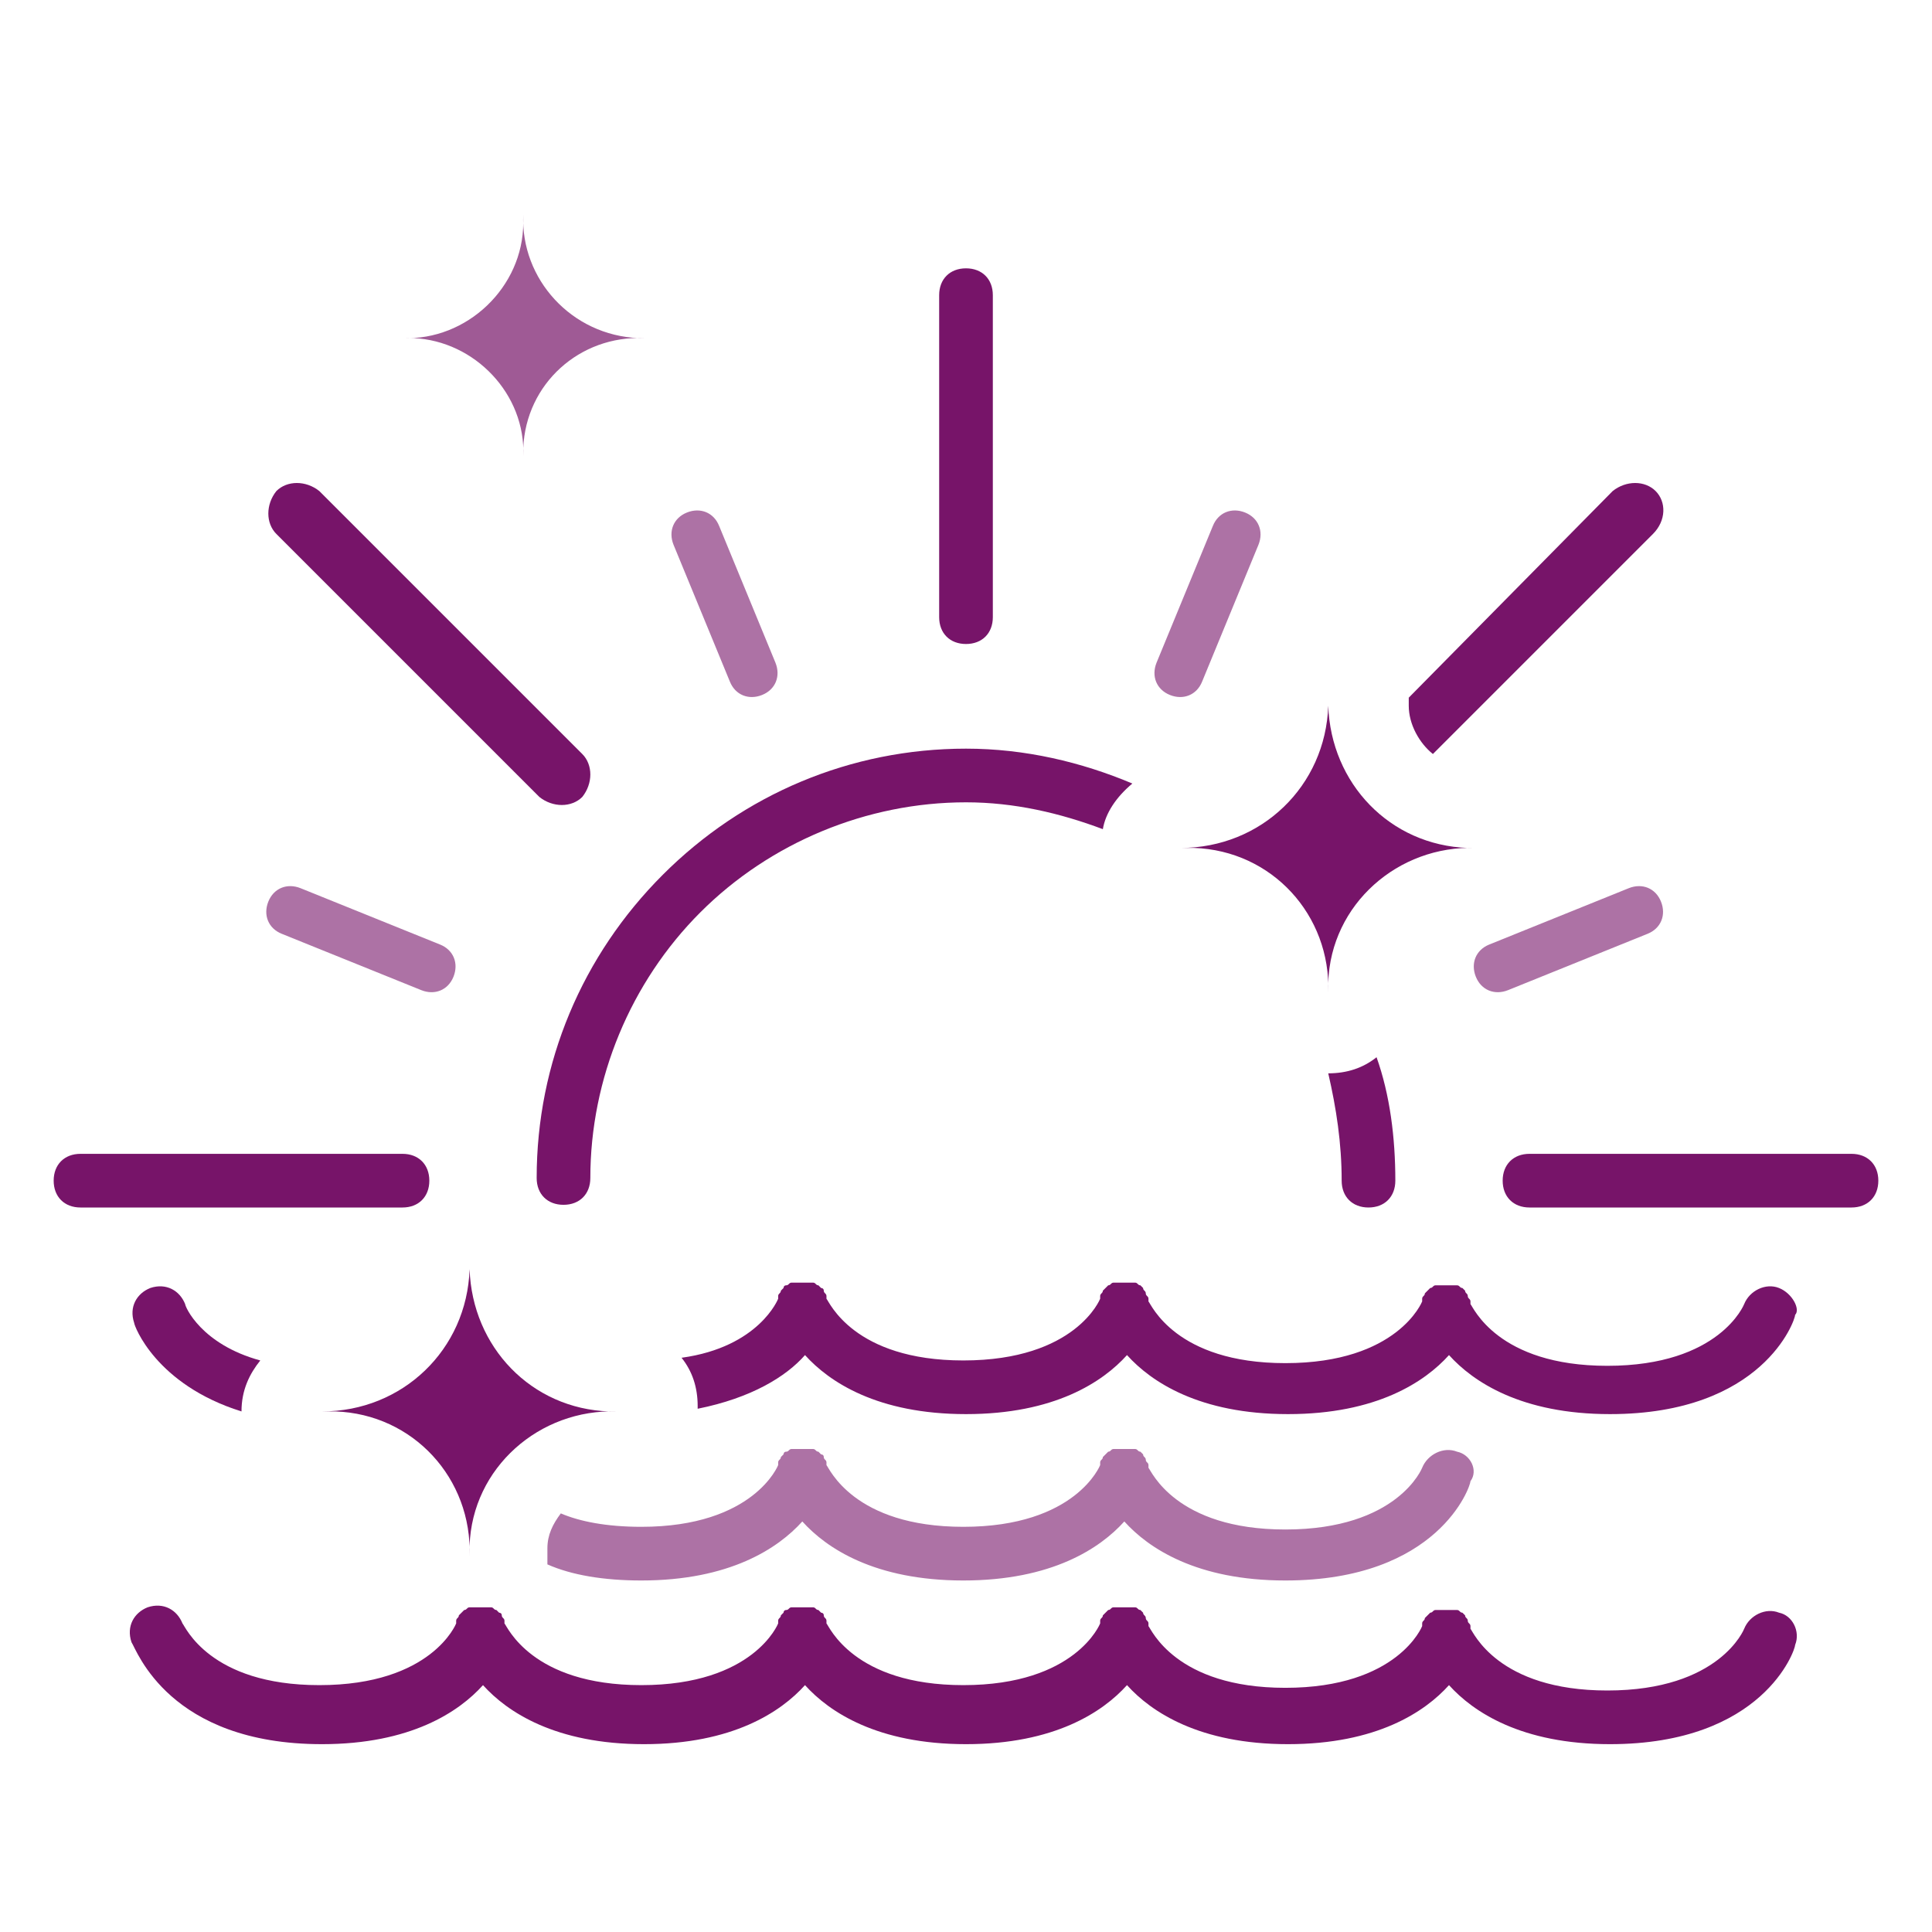 <svg width="72" height="72" viewBox="0 0 72 72" fill="none" xmlns="http://www.w3.org/2000/svg">
<path opacity="0.6" d="M46.4 19.1C46.9 19.3 47.1 19.8 46.9 20.3L44.8 25.4C44.6 25.9 44.1 26.1 43.6 25.9C43.1 25.7 42.9 25.2 43.1 24.7L45.2 19.6C45.4 19.1 45.9 18.9 46.4 19.1Z" fill="#771469"/>
<path opacity="0.6" d="M25.6 19.1C25.1 19.3 24.9 19.8 25.1 20.3L27.2 25.4C27.4 25.9 27.9 26.1 28.4 25.9C28.9 25.7 29.1 25.2 28.9 24.7L26.8 19.6C26.6 19.1 26.1 18.9 25.6 19.1Z" fill="#771469"/>
<path opacity="0.6" d="M61.9 33.6C61.7 33.1 61.2 32.9 60.7 33.1L55.5 35.2C55 35.4 54.8 35.9 55 36.4C55.2 36.9 55.7 37.1 56.2 36.9L61.4 34.8C61.9 34.6 62.1 34.1 61.9 33.6Z" fill="#771469"/>
<path opacity="0.6" d="M16.9 36.4C16.7 36.9 16.2 37.1 15.7 36.9L10.5 34.8C10 34.6 9.8 34.1 10 33.6C10.2 33.1 10.7 32.9 11.2 33.1L16.4 35.2C16.9 35.4 17.1 35.9 16.9 36.4Z" fill="#771469"/>
<path d="M36 10C36.6 10 37 10.4 37 11V23C37 23.6 36.6 24 36 24C35.4 24 35 23.6 35 23V11C35 10.4 35.4 10 36 10Z" fill="#771469"/>
<path d="M57 43H69C69.6 43 70 43.4 70 44C70 44.6 69.6 45 69 45H57C56.4 45 56 44.6 56 44C56 43.4 56.4 43 57 43Z" fill="#771469"/>
<path d="M11.9 18.3L21.7 28.1C22.1 28.5 22.1 29.2 21.7 29.7C21.3 30.1 20.6 30.1 20.1 29.7L10.3 19.9C9.9 19.5 9.9 18.8 10.3 18.3C10.7 17.9 11.4 17.9 11.9 18.3Z" fill="#771469"/>
<path d="M3 43H15C15.6 43 16 43.4 16 44C16 44.6 15.6 45 15 45H3C2.4 45 2 44.6 2 44C2 43.4 2.4 43 3 43Z" fill="#771469"/>
<path d="M66.3 60.1C65.8 59.9 65.2 60.2 65 60.7C65 60.7 64.1 63 59.9 63C55.8 63 54.9 60.8 54.8 60.7C54.8 60.7 54.8 60.7 54.8 60.6C54.8 60.5 54.7 60.5 54.7 60.4C54.7 60.3 54.6 60.3 54.6 60.2L54.5 60.1C54.4 60.1 54.4 60 54.3 60C54.3 60 54.3 60 54.2 60H54.1C54 60 54 60 53.9 60C53.8 60 53.8 60 53.7 60H53.6C53.6 60 53.6 60 53.5 60C53.4 60 53.4 60.1 53.3 60.1L53.2 60.2L53.1 60.3C53.1 60.4 53 60.4 53 60.5C53 60.5 53 60.5 53 60.6C53 60.6 52.1 62.9 47.9 62.9C43.8 62.9 42.9 60.7 42.8 60.6C42.8 60.6 42.8 60.6 42.8 60.5C42.8 60.4 42.7 60.4 42.7 60.3C42.7 60.2 42.6 60.2 42.6 60.1L42.5 60C42.4 60 42.4 59.9 42.3 59.9C42.3 59.9 42.3 59.9 42.2 59.9H42.1C42 59.9 42 59.9 41.9 59.9C41.8 59.9 41.8 59.9 41.7 59.9H41.6C41.6 59.9 41.6 59.9 41.5 59.9C41.4 59.9 41.4 60 41.3 60L41.2 60.1L41.1 60.2C41.1 60.3 41 60.3 41 60.4C41 60.4 41 60.4 41 60.5C41 60.5 40.1 62.8 35.9 62.8C31.8 62.8 30.9 60.6 30.8 60.5C30.8 60.5 30.8 60.5 30.8 60.4C30.8 60.3 30.7 60.3 30.7 60.2C30.7 60.1 30.6 60.1 30.6 60.1L30.5 60C30.4 60 30.4 59.9 30.3 59.9C30.3 59.9 30.3 59.9 30.2 59.9H30.1C30 59.9 30 59.9 29.9 59.9C29.8 59.9 29.8 59.9 29.7 59.9H29.6C29.6 59.9 29.6 59.9 29.5 59.9C29.4 59.9 29.4 60 29.3 60C29.2 60 29.2 60.1 29.2 60.1L29.1 60.2C29.1 60.3 29 60.3 29 60.4C29 60.4 29 60.4 29 60.5C29 60.5 28.1 62.8 23.9 62.8C19.8 62.8 18.9 60.6 18.8 60.5C18.8 60.5 18.8 60.5 18.8 60.4C18.8 60.3 18.7 60.3 18.7 60.2C18.7 60.1 18.6 60.1 18.6 60.1L18.5 60C18.4 60 18.4 59.9 18.3 59.9C18.3 59.9 18.3 59.9 18.2 59.9H18.1C18 59.9 18 59.9 17.9 59.9C17.8 59.9 17.8 59.9 17.7 59.9H17.6C17.6 59.9 17.6 59.9 17.5 59.9C17.4 59.9 17.4 60 17.3 60L17.2 60.1L17.1 60.2C17.1 60.3 17 60.3 17 60.4C17 60.4 17 60.4 17 60.5C17 60.5 16.1 62.8 11.9 62.8C7.8 62.8 6.9 60.6 6.8 60.5C6.6 60 6.1 59.7 5.5 59.9C5 60.1 4.7 60.6 4.9 61.2C5.1 61.5 6.3 65 12 65C15.3 65 17.1 63.8 18 62.8C18.9 63.8 20.7 65 24 65C27.3 65 29.1 63.8 30 62.8C30.9 63.8 32.7 65 36 65C39.3 65 41.1 63.8 42 62.8C42.9 63.8 44.7 65 48 65C51.3 65 53.1 63.8 54 62.8C54.9 63.8 56.7 65 60 65C65.7 65 66.9 61.5 66.9 61.3C67.1 60.8 66.8 60.2 66.3 60.1Z" fill="#771469"/>
<path d="M54.7 31.6C51.8 31.5 49.6 29.2 49.5 26.3C49.4 29.3 47 31.6 44 31.6C44.2 31.6 44.3 31.6 44.5 31.6C47.4 31.7 49.6 34.1 49.5 37C49.5 36.9 49.5 36.8 49.5 36.6C49.6 33.7 52.1 31.5 55 31.6C54.9 31.6 54.8 31.6 54.7 31.6Z" fill="#771469"/>
<path d="M61.7 18.3C61.3 17.9 60.6 17.9 60.1 18.3L52.5 26C52.5 26.1 52.5 26.2 52.5 26.3C52.5 27 52.9 27.7 53.4 28.1L61.6 19.9C62.1 19.4 62.1 18.7 61.7 18.3Z" fill="#771469"/>
<path d="M42.2 29.2C40.3 28.4 38.2 27.9 36 27.9C31.7 27.9 27.7 29.6 24.7 32.6C21.7 35.6 20 39.6 20 43.9C20 44.5 20.4 44.9 21 44.9C21.6 44.9 22 44.5 22 43.9C22 40.2 23.5 36.6 26.1 34C28.7 31.4 32.3 29.9 36 29.9C37.8 29.9 39.5 30.3 41.1 30.9C41.2 30.3 41.6 29.7 42.2 29.2Z" fill="#771469"/>
<path d="M49.5 40C49.5 40 49.4 40 49.5 40C49.8 41.3 50 42.6 50 44C50 44.6 50.4 45 51 45C51.6 45 52 44.6 52 44C52 42.4 51.8 40.8 51.3 39.4C50.8 39.8 50.2 40 49.5 40Z" fill="#771469"/>
<path d="M22.7 52.6C19.8 52.5 17.6 50.2 17.5 47.3C17.4 50.3 15 52.6 12 52.6C12.2 52.6 12.3 52.6 12.5 52.6C15.4 52.7 17.6 55.1 17.5 58C17.5 57.9 17.5 57.8 17.5 57.6C17.6 54.7 20.1 52.5 23 52.6C22.9 52.6 22.8 52.6 22.7 52.6Z" fill="#771469"/>
<path opacity="0.6" d="M54.3 54.1C53.8 53.9 53.2 54.2 53 54.7C53 54.7 52.1 57 47.9 57C43.8 57 42.9 54.8 42.8 54.7C42.8 54.7 42.8 54.7 42.8 54.6C42.8 54.5 42.7 54.5 42.7 54.4C42.7 54.3 42.6 54.3 42.6 54.2L42.5 54.1C42.4 54.1 42.4 54 42.3 54C42.3 54 42.3 54 42.2 54H42.1C42 54 42 54 41.9 54C41.8 54 41.8 54 41.7 54H41.6C41.6 54 41.6 54 41.5 54C41.4 54 41.4 54.1 41.3 54.1L41.2 54.2L41.1 54.3C41.1 54.4 41 54.4 41 54.5C41 54.5 41 54.5 41 54.6C41 54.6 40.1 56.9 35.9 56.9C31.8 56.9 30.9 54.7 30.8 54.6C30.8 54.6 30.8 54.6 30.8 54.5C30.8 54.4 30.7 54.4 30.7 54.3C30.7 54.2 30.6 54.2 30.6 54.2L30.5 54.1C30.4 54.1 30.4 54 30.3 54C30.3 54 30.3 54 30.2 54H30.1C30 54 30 54 29.9 54C29.8 54 29.8 54 29.7 54H29.6C29.6 54 29.6 54 29.5 54C29.4 54 29.4 54.1 29.3 54.1C29.2 54.1 29.2 54.2 29.2 54.2L29.1 54.3C29.1 54.4 29 54.4 29 54.5C29 54.5 29 54.5 29 54.6C29 54.6 28.1 56.9 23.9 56.9C22.6 56.9 21.6 56.7 20.9 56.4C20.6 56.8 20.4 57.2 20.4 57.7C20.4 57.8 20.4 57.9 20.4 58C20.4 58.1 20.4 58.2 20.4 58.3C21.3 58.7 22.5 58.9 23.9 58.9C27.2 58.9 29 57.7 29.9 56.7C30.8 57.7 32.6 58.9 35.9 58.9C39.2 58.9 41 57.7 41.9 56.7C42.8 57.7 44.6 58.9 47.9 58.9C53.6 58.9 54.8 55.4 54.8 55.2C55.1 54.8 54.8 54.2 54.3 54.1Z" fill="#771469"/>
<path d="M66.3 48C65.8 47.8 65.2 48.1 65 48.6C65 48.6 64.1 50.9 59.9 50.9C55.8 50.9 54.9 48.7 54.8 48.6C54.8 48.6 54.8 48.6 54.8 48.5C54.8 48.4 54.7 48.4 54.7 48.3C54.7 48.2 54.6 48.2 54.6 48.1L54.5 48C54.4 48 54.4 47.9 54.3 47.9C54.3 47.9 54.3 47.9 54.2 47.9H54.1C54 47.9 54 47.9 53.9 47.9C53.8 47.9 53.8 47.9 53.7 47.9H53.6C53.6 47.9 53.6 47.9 53.5 47.9C53.4 47.9 53.4 48 53.3 48L53.2 48.1L53.1 48.2C53.1 48.3 53 48.3 53 48.4C53 48.4 53 48.4 53 48.5C53 48.5 52.1 50.8 47.9 50.8C43.8 50.8 42.9 48.6 42.8 48.5C42.8 48.5 42.8 48.5 42.8 48.4C42.8 48.3 42.7 48.3 42.7 48.2C42.7 48.1 42.6 48.1 42.6 48L42.5 47.9C42.4 47.9 42.4 47.8 42.3 47.8C42.3 47.8 42.3 47.8 42.2 47.8H42.1C42 47.8 42 47.8 41.9 47.8C41.8 47.8 41.8 47.8 41.7 47.8H41.6C41.6 47.8 41.6 47.8 41.5 47.8C41.4 47.8 41.4 47.9 41.3 47.9L41.2 48L41.1 48.1C41.1 48.2 41 48.2 41 48.3C41 48.3 41 48.3 41 48.4C41 48.4 40.1 50.7 35.9 50.7C31.8 50.7 30.9 48.5 30.8 48.4C30.8 48.4 30.8 48.4 30.8 48.3C30.8 48.2 30.7 48.2 30.7 48.1C30.7 48 30.6 48 30.6 48L30.5 47.9C30.4 47.9 30.4 47.8 30.3 47.8C30.3 47.8 30.3 47.8 30.2 47.8H30.1C30 47.8 30 47.8 29.9 47.8C29.8 47.8 29.8 47.8 29.7 47.8H29.6C29.6 47.8 29.6 47.8 29.5 47.8C29.4 47.8 29.4 47.9 29.3 47.9C29.2 47.9 29.2 48 29.2 48L29.1 48.1C29.1 48.2 29 48.2 29 48.3C29 48.3 29 48.3 29 48.4C29 48.4 28.3 50.2 25.4 50.6C25.8 51.1 26 51.7 26 52.4V52.5C28 52.1 29.3 51.3 30 50.5C30.9 51.5 32.7 52.7 36 52.7C39.3 52.7 41.1 51.5 42 50.5C42.9 51.5 44.7 52.7 48 52.7C51.3 52.7 53.1 51.5 54 50.5C54.9 51.5 56.7 52.7 60 52.7C65.7 52.7 66.9 49.2 66.9 49C67.1 48.8 66.8 48.2 66.3 48Z" fill="#771469"/>
<path d="M9.7 50.7C7.5 50.1 6.9 48.7 6.9 48.6C6.7 48.1 6.2 47.8 5.6 48C5.1 48.2 4.8 48.7 5 49.3C5 49.4 5.8 51.6 9 52.6C9 51.8 9.3 51.2 9.7 50.7Z" fill="#771469"/>
<path opacity="0.7" d="M19.5 8C19.4 10.4 21.3 12.5 23.8 12.6C23.9 12.6 24 12.6 24 12.6C21.6 12.5 19.6 14.3 19.5 16.7C19.5 16.8 19.5 16.9 19.5 17C19.6 14.7 17.7 12.7 15.4 12.6C15.3 12.6 15.1 12.6 15 12.6C17.4 12.7 19.5 10.7 19.5 8.3C19.5 8.2 19.5 8.1 19.5 8Z" fill="#771469"/>
</svg>
